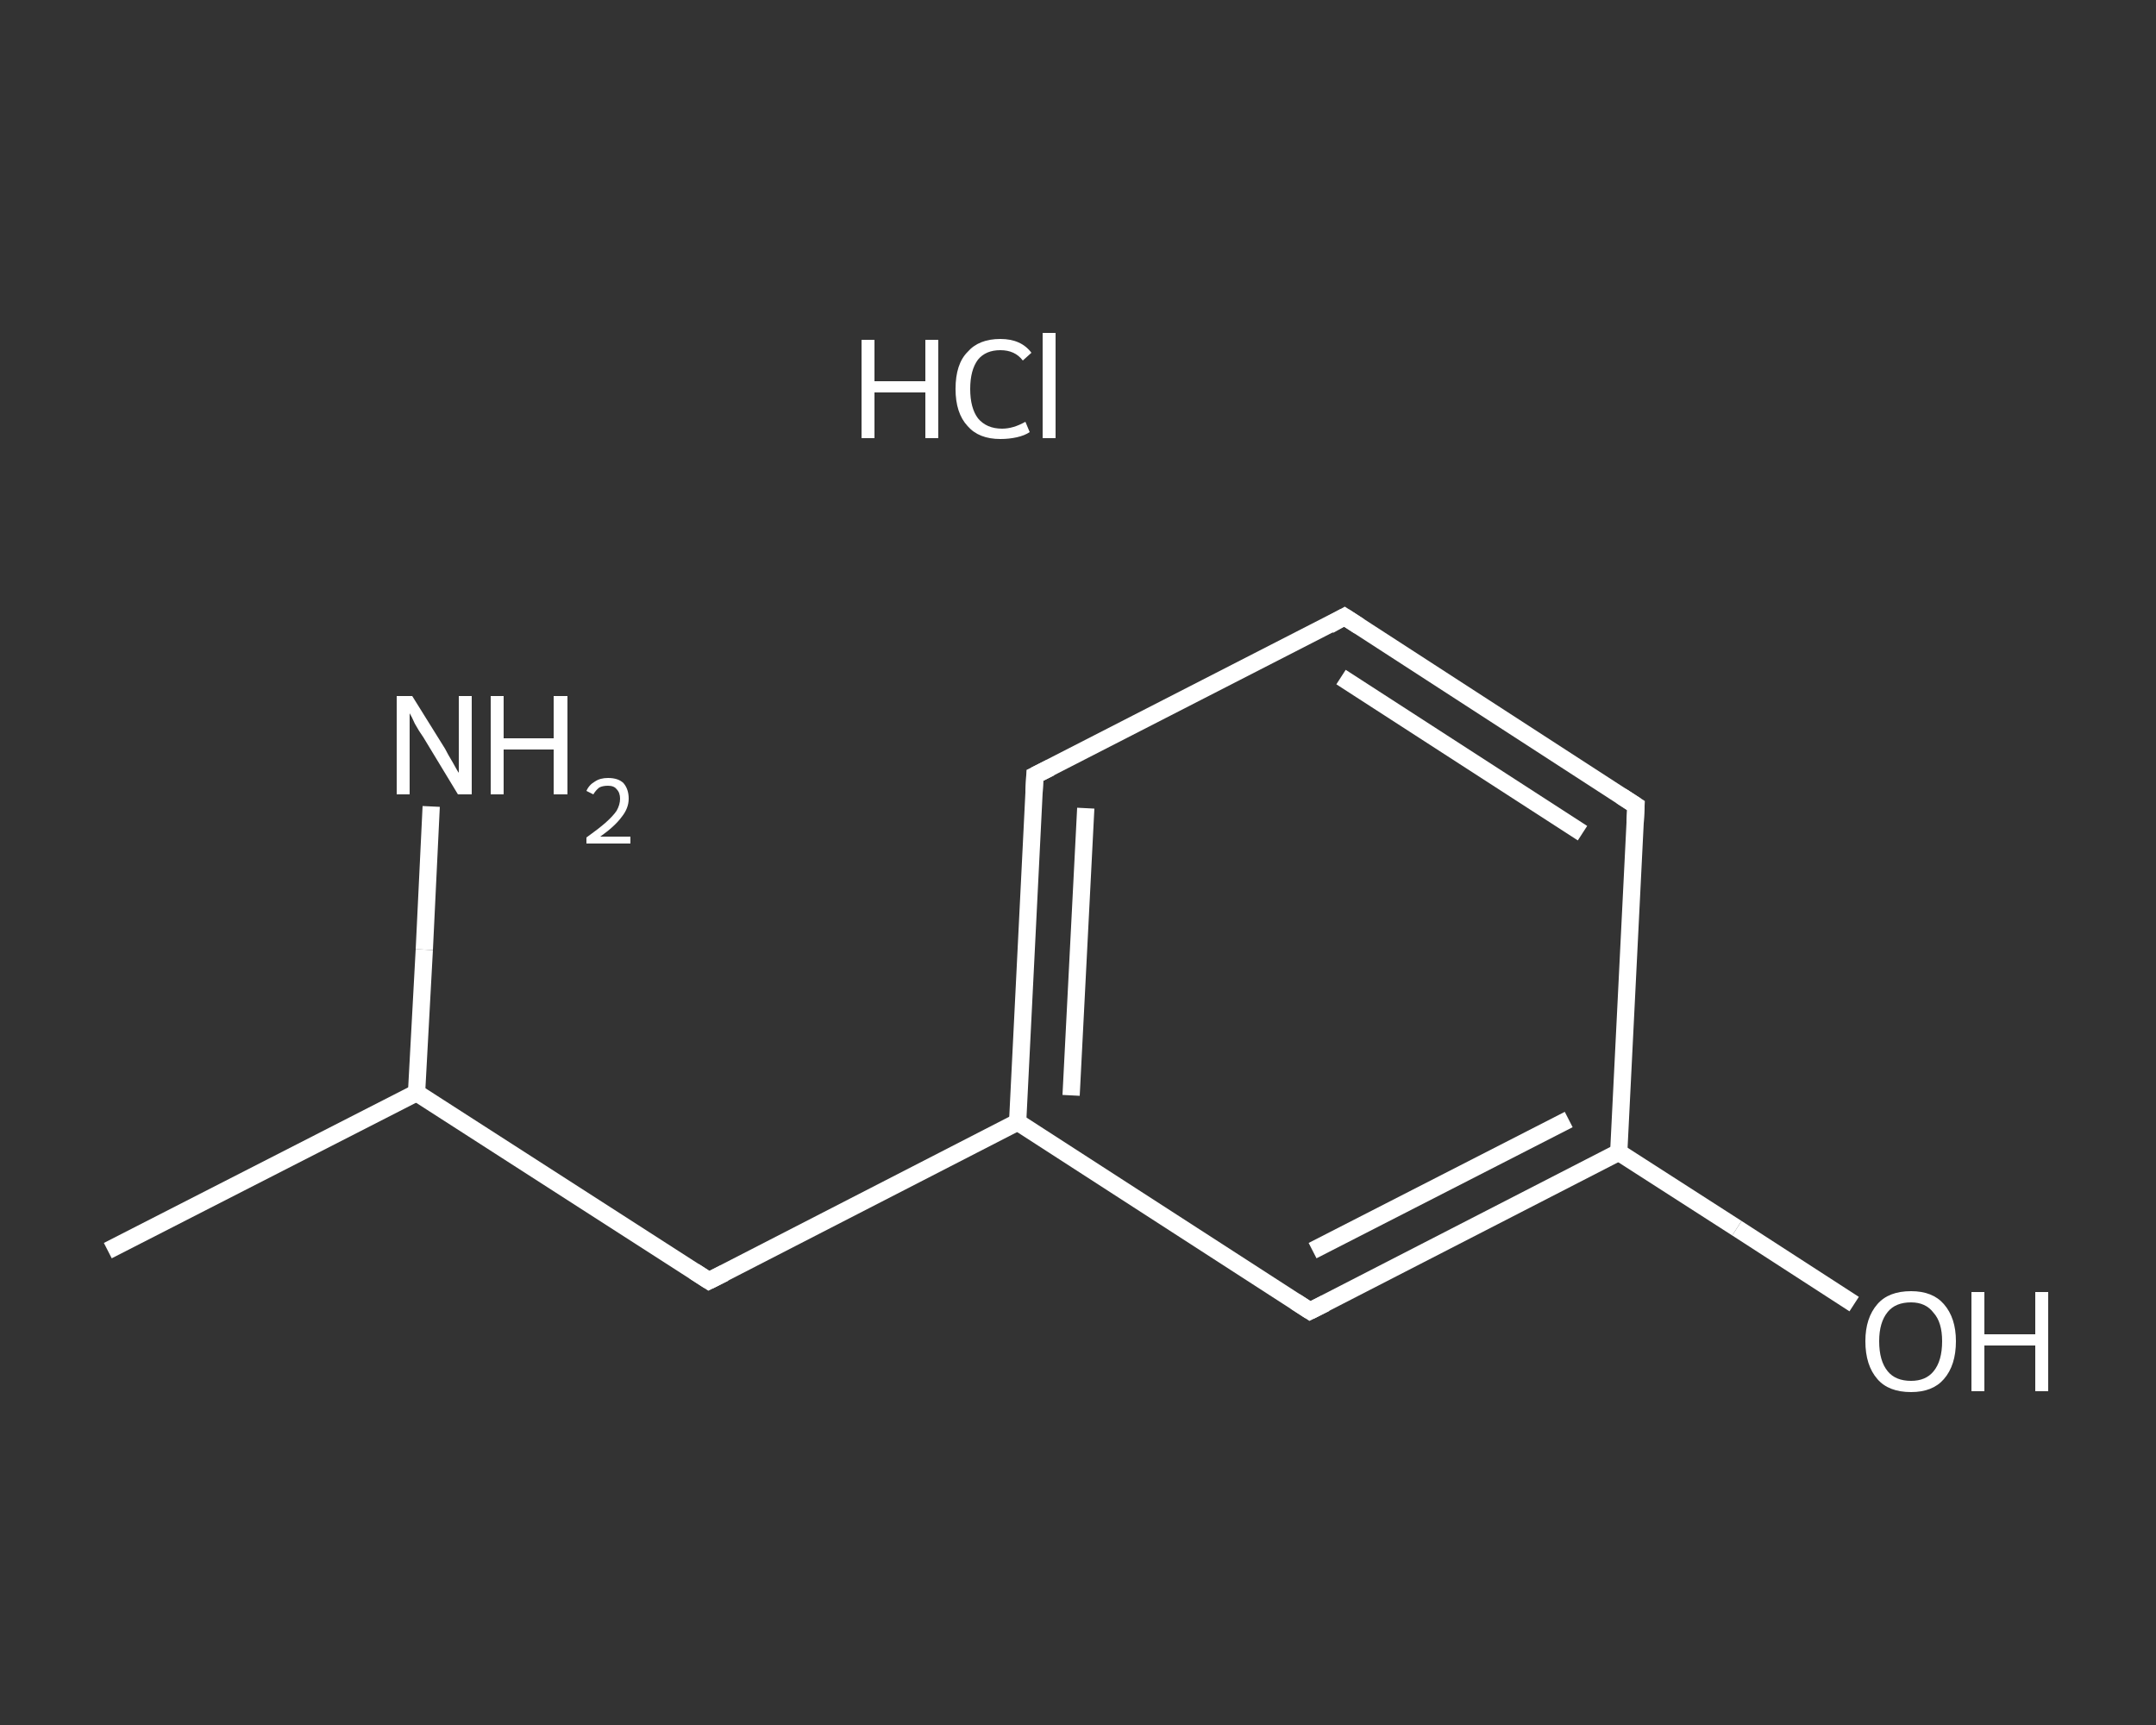 <?xml version='1.0' encoding='iso-8859-1'?>
<svg version='1.1' baseProfile='full'
              xmlns='http://www.w3.org/2000/svg'
                      xmlns:rdkit='http://www.rdkit.org/xml'
                      xmlns:xlink='http://www.w3.org/1999/xlink'
                  xml:space='preserve'
width='250px' height='200px' viewBox='0 0 250 200'>
<rect x="0" y="0" width="250" height="200" fill="#333333" stroke="none"/>
<!-- END OF HEADER -->
<rect style='opacity:1.0;fill:transparent;stroke:none' width='250.0' height='200.0' x='0.0' y='0.0'> </rect>
<path class='bond-0 atom-0 atom-1' d='M 12.5,145.0 L 48.3,126.7' style='fill:none;fill-rule:evenodd;stroke:#FFFFFF;stroke-width:2.0px;stroke-linecap:butt;stroke-linejoin:miter;stroke-opacity:1' />
<path class='bond-1 atom-1 atom-2' d='M 48.3,126.7 L 49.2,110.1' style='fill:none;fill-rule:evenodd;stroke:#FFFFFF;stroke-width:2.0px;stroke-linecap:butt;stroke-linejoin:miter;stroke-opacity:1' />
<path class='bond-1 atom-1 atom-2' d='M 49.2,110.1 L 50.0,93.5' style='fill:none;fill-rule:evenodd;stroke:#FFFFFF;stroke-width:2.0px;stroke-linecap:butt;stroke-linejoin:miter;stroke-opacity:1' />
<path class='bond-2 atom-1 atom-3' d='M 48.3,126.7 L 82.2,148.5' style='fill:none;fill-rule:evenodd;stroke:#FFFFFF;stroke-width:2.0px;stroke-linecap:butt;stroke-linejoin:miter;stroke-opacity:1' />
<path class='bond-3 atom-3 atom-4' d='M 82.2,148.5 L 118.0,130.1' style='fill:none;fill-rule:evenodd;stroke:#FFFFFF;stroke-width:2.0px;stroke-linecap:butt;stroke-linejoin:miter;stroke-opacity:1' />
<path class='bond-4 atom-4 atom-5' d='M 118.0,130.1 L 120.0,89.9' style='fill:none;fill-rule:evenodd;stroke:#FFFFFF;stroke-width:2.0px;stroke-linecap:butt;stroke-linejoin:miter;stroke-opacity:1' />
<path class='bond-4 atom-4 atom-5' d='M 124.2,127.0 L 125.9,93.7' style='fill:none;fill-rule:evenodd;stroke:#FFFFFF;stroke-width:2.0px;stroke-linecap:butt;stroke-linejoin:miter;stroke-opacity:1' />
<path class='bond-5 atom-5 atom-6' d='M 120.0,89.9 L 155.9,71.5' style='fill:none;fill-rule:evenodd;stroke:#FFFFFF;stroke-width:2.0px;stroke-linecap:butt;stroke-linejoin:miter;stroke-opacity:1' />
<path class='bond-6 atom-6 atom-7' d='M 155.9,71.5 L 189.7,93.4' style='fill:none;fill-rule:evenodd;stroke:#FFFFFF;stroke-width:2.0px;stroke-linecap:butt;stroke-linejoin:miter;stroke-opacity:1' />
<path class='bond-6 atom-6 atom-7' d='M 155.5,78.5 L 183.5,96.6' style='fill:none;fill-rule:evenodd;stroke:#FFFFFF;stroke-width:2.0px;stroke-linecap:butt;stroke-linejoin:miter;stroke-opacity:1' />
<path class='bond-7 atom-7 atom-8' d='M 189.7,93.4 L 187.7,133.6' style='fill:none;fill-rule:evenodd;stroke:#FFFFFF;stroke-width:2.0px;stroke-linecap:butt;stroke-linejoin:miter;stroke-opacity:1' />
<path class='bond-8 atom-8 atom-9' d='M 187.7,133.6 L 201.4,142.4' style='fill:none;fill-rule:evenodd;stroke:#FFFFFF;stroke-width:2.0px;stroke-linecap:butt;stroke-linejoin:miter;stroke-opacity:1' />
<path class='bond-8 atom-8 atom-9' d='M 201.4,142.4 L 215.0,151.2' style='fill:none;fill-rule:evenodd;stroke:#FFFFFF;stroke-width:2.0px;stroke-linecap:butt;stroke-linejoin:miter;stroke-opacity:1' />
<path class='bond-9 atom-8 atom-10' d='M 187.7,133.6 L 151.9,152.0' style='fill:none;fill-rule:evenodd;stroke:#FFFFFF;stroke-width:2.0px;stroke-linecap:butt;stroke-linejoin:miter;stroke-opacity:1' />
<path class='bond-9 atom-8 atom-10' d='M 181.9,129.8 L 152.2,145.0' style='fill:none;fill-rule:evenodd;stroke:#FFFFFF;stroke-width:2.0px;stroke-linecap:butt;stroke-linejoin:miter;stroke-opacity:1' />
<path class='bond-10 atom-10 atom-4' d='M 151.9,152.0 L 118.0,130.1' style='fill:none;fill-rule:evenodd;stroke:#FFFFFF;stroke-width:2.0px;stroke-linecap:butt;stroke-linejoin:miter;stroke-opacity:1' />
<path d='M 80.5,147.4 L 82.2,148.5 L 84.0,147.6' style='fill:none;stroke:#FFFFFF;stroke-width:2.0px;stroke-linecap:butt;stroke-linejoin:miter;stroke-opacity:1;' />
<path d='M 119.9,91.9 L 120.0,89.9 L 121.8,89.0' style='fill:none;stroke:#FFFFFF;stroke-width:2.0px;stroke-linecap:butt;stroke-linejoin:miter;stroke-opacity:1;' />
<path d='M 154.1,72.5 L 155.9,71.5 L 157.6,72.6' style='fill:none;stroke:#FFFFFF;stroke-width:2.0px;stroke-linecap:butt;stroke-linejoin:miter;stroke-opacity:1;' />
<path d='M 188.0,92.3 L 189.7,93.4 L 189.6,95.4' style='fill:none;stroke:#FFFFFF;stroke-width:2.0px;stroke-linecap:butt;stroke-linejoin:miter;stroke-opacity:1;' />
<path d='M 153.7,151.1 L 151.9,152.0 L 150.2,150.9' style='fill:none;stroke:#FFFFFF;stroke-width:2.0px;stroke-linecap:butt;stroke-linejoin:miter;stroke-opacity:1;' />
<path class='atom-2' d='M 47.8 80.7
L 51.6 86.8
Q 51.9 87.4, 52.5 88.4
Q 53.1 89.5, 53.2 89.6
L 53.2 80.7
L 54.7 80.7
L 54.7 92.1
L 53.1 92.1
L 49.1 85.5
Q 48.6 84.8, 48.1 83.9
Q 47.7 83.0, 47.5 82.7
L 47.5 92.1
L 46.0 92.1
L 46.0 80.7
L 47.8 80.7
' fill='#FFFFFF'/>
<path class='atom-2' d='M 56.9 80.7
L 58.4 80.7
L 58.4 85.6
L 64.2 85.6
L 64.2 80.7
L 65.8 80.7
L 65.8 92.1
L 64.2 92.1
L 64.2 86.9
L 58.4 86.9
L 58.4 92.1
L 56.9 92.1
L 56.9 80.7
' fill='#FFFFFF'/>
<path class='atom-2' d='M 68.0 91.7
Q 68.3 91.0, 69.0 90.6
Q 69.6 90.2, 70.5 90.2
Q 71.7 90.2, 72.3 90.8
Q 72.9 91.5, 72.9 92.6
Q 72.9 93.7, 72.1 94.7
Q 71.3 95.8, 69.6 97.0
L 73.1 97.0
L 73.1 97.8
L 68.0 97.8
L 68.0 97.1
Q 69.4 96.1, 70.2 95.4
Q 71.1 94.6, 71.5 94.0
Q 71.9 93.3, 71.9 92.6
Q 71.9 91.9, 71.5 91.5
Q 71.2 91.1, 70.5 91.1
Q 69.9 91.1, 69.5 91.3
Q 69.1 91.6, 68.8 92.1
L 68.0 91.7
' fill='#FFFFFF'/>
<path class='atom-9' d='M 216.3 155.5
Q 216.3 152.8, 217.7 151.2
Q 219.0 149.7, 221.6 149.7
Q 224.1 149.7, 225.4 151.2
Q 226.8 152.8, 226.8 155.5
Q 226.8 158.3, 225.4 159.9
Q 224.1 161.4, 221.6 161.4
Q 219.0 161.4, 217.7 159.9
Q 216.3 158.3, 216.3 155.5
M 221.6 160.1
Q 223.3 160.1, 224.2 159.0
Q 225.2 157.8, 225.2 155.5
Q 225.2 153.3, 224.2 152.2
Q 223.3 151.0, 221.6 151.0
Q 219.8 151.0, 218.9 152.1
Q 217.9 153.3, 217.9 155.5
Q 217.9 157.8, 218.9 159.0
Q 219.8 160.1, 221.6 160.1
' fill='#FFFFFF'/>
<path class='atom-9' d='M 228.6 149.8
L 230.1 149.8
L 230.1 154.7
L 236.0 154.7
L 236.0 149.8
L 237.5 149.8
L 237.5 161.3
L 236.0 161.3
L 236.0 156.0
L 230.1 156.0
L 230.1 161.3
L 228.6 161.3
L 228.6 149.8
' fill='#FFFFFF'/>
<path class='atom-11' d='M 99.9 39.4
L 101.4 39.4
L 101.4 44.2
L 107.3 44.2
L 107.3 39.4
L 108.8 39.4
L 108.8 50.8
L 107.3 50.8
L 107.3 45.5
L 101.4 45.5
L 101.4 50.8
L 99.9 50.8
L 99.9 39.4
' fill='#FFFFFF'/>
<path class='atom-11' d='M 110.8 45.1
Q 110.8 42.2, 112.2 40.8
Q 113.5 39.3, 116.0 39.3
Q 118.4 39.3, 119.6 40.9
L 118.6 41.8
Q 117.7 40.6, 116.0 40.6
Q 114.3 40.6, 113.4 41.7
Q 112.5 42.9, 112.5 45.1
Q 112.5 47.3, 113.4 48.5
Q 114.4 49.7, 116.2 49.7
Q 117.5 49.7, 118.9 48.9
L 119.4 50.1
Q 118.8 50.5, 117.9 50.7
Q 117.0 50.9, 116.0 50.9
Q 113.5 50.9, 112.2 49.4
Q 110.8 47.9, 110.8 45.1
' fill='#FFFFFF'/>
<path class='atom-11' d='M 120.9 38.6
L 122.4 38.6
L 122.4 50.8
L 120.9 50.8
L 120.9 38.6
' fill='#FFFFFF'/>
</svg>
